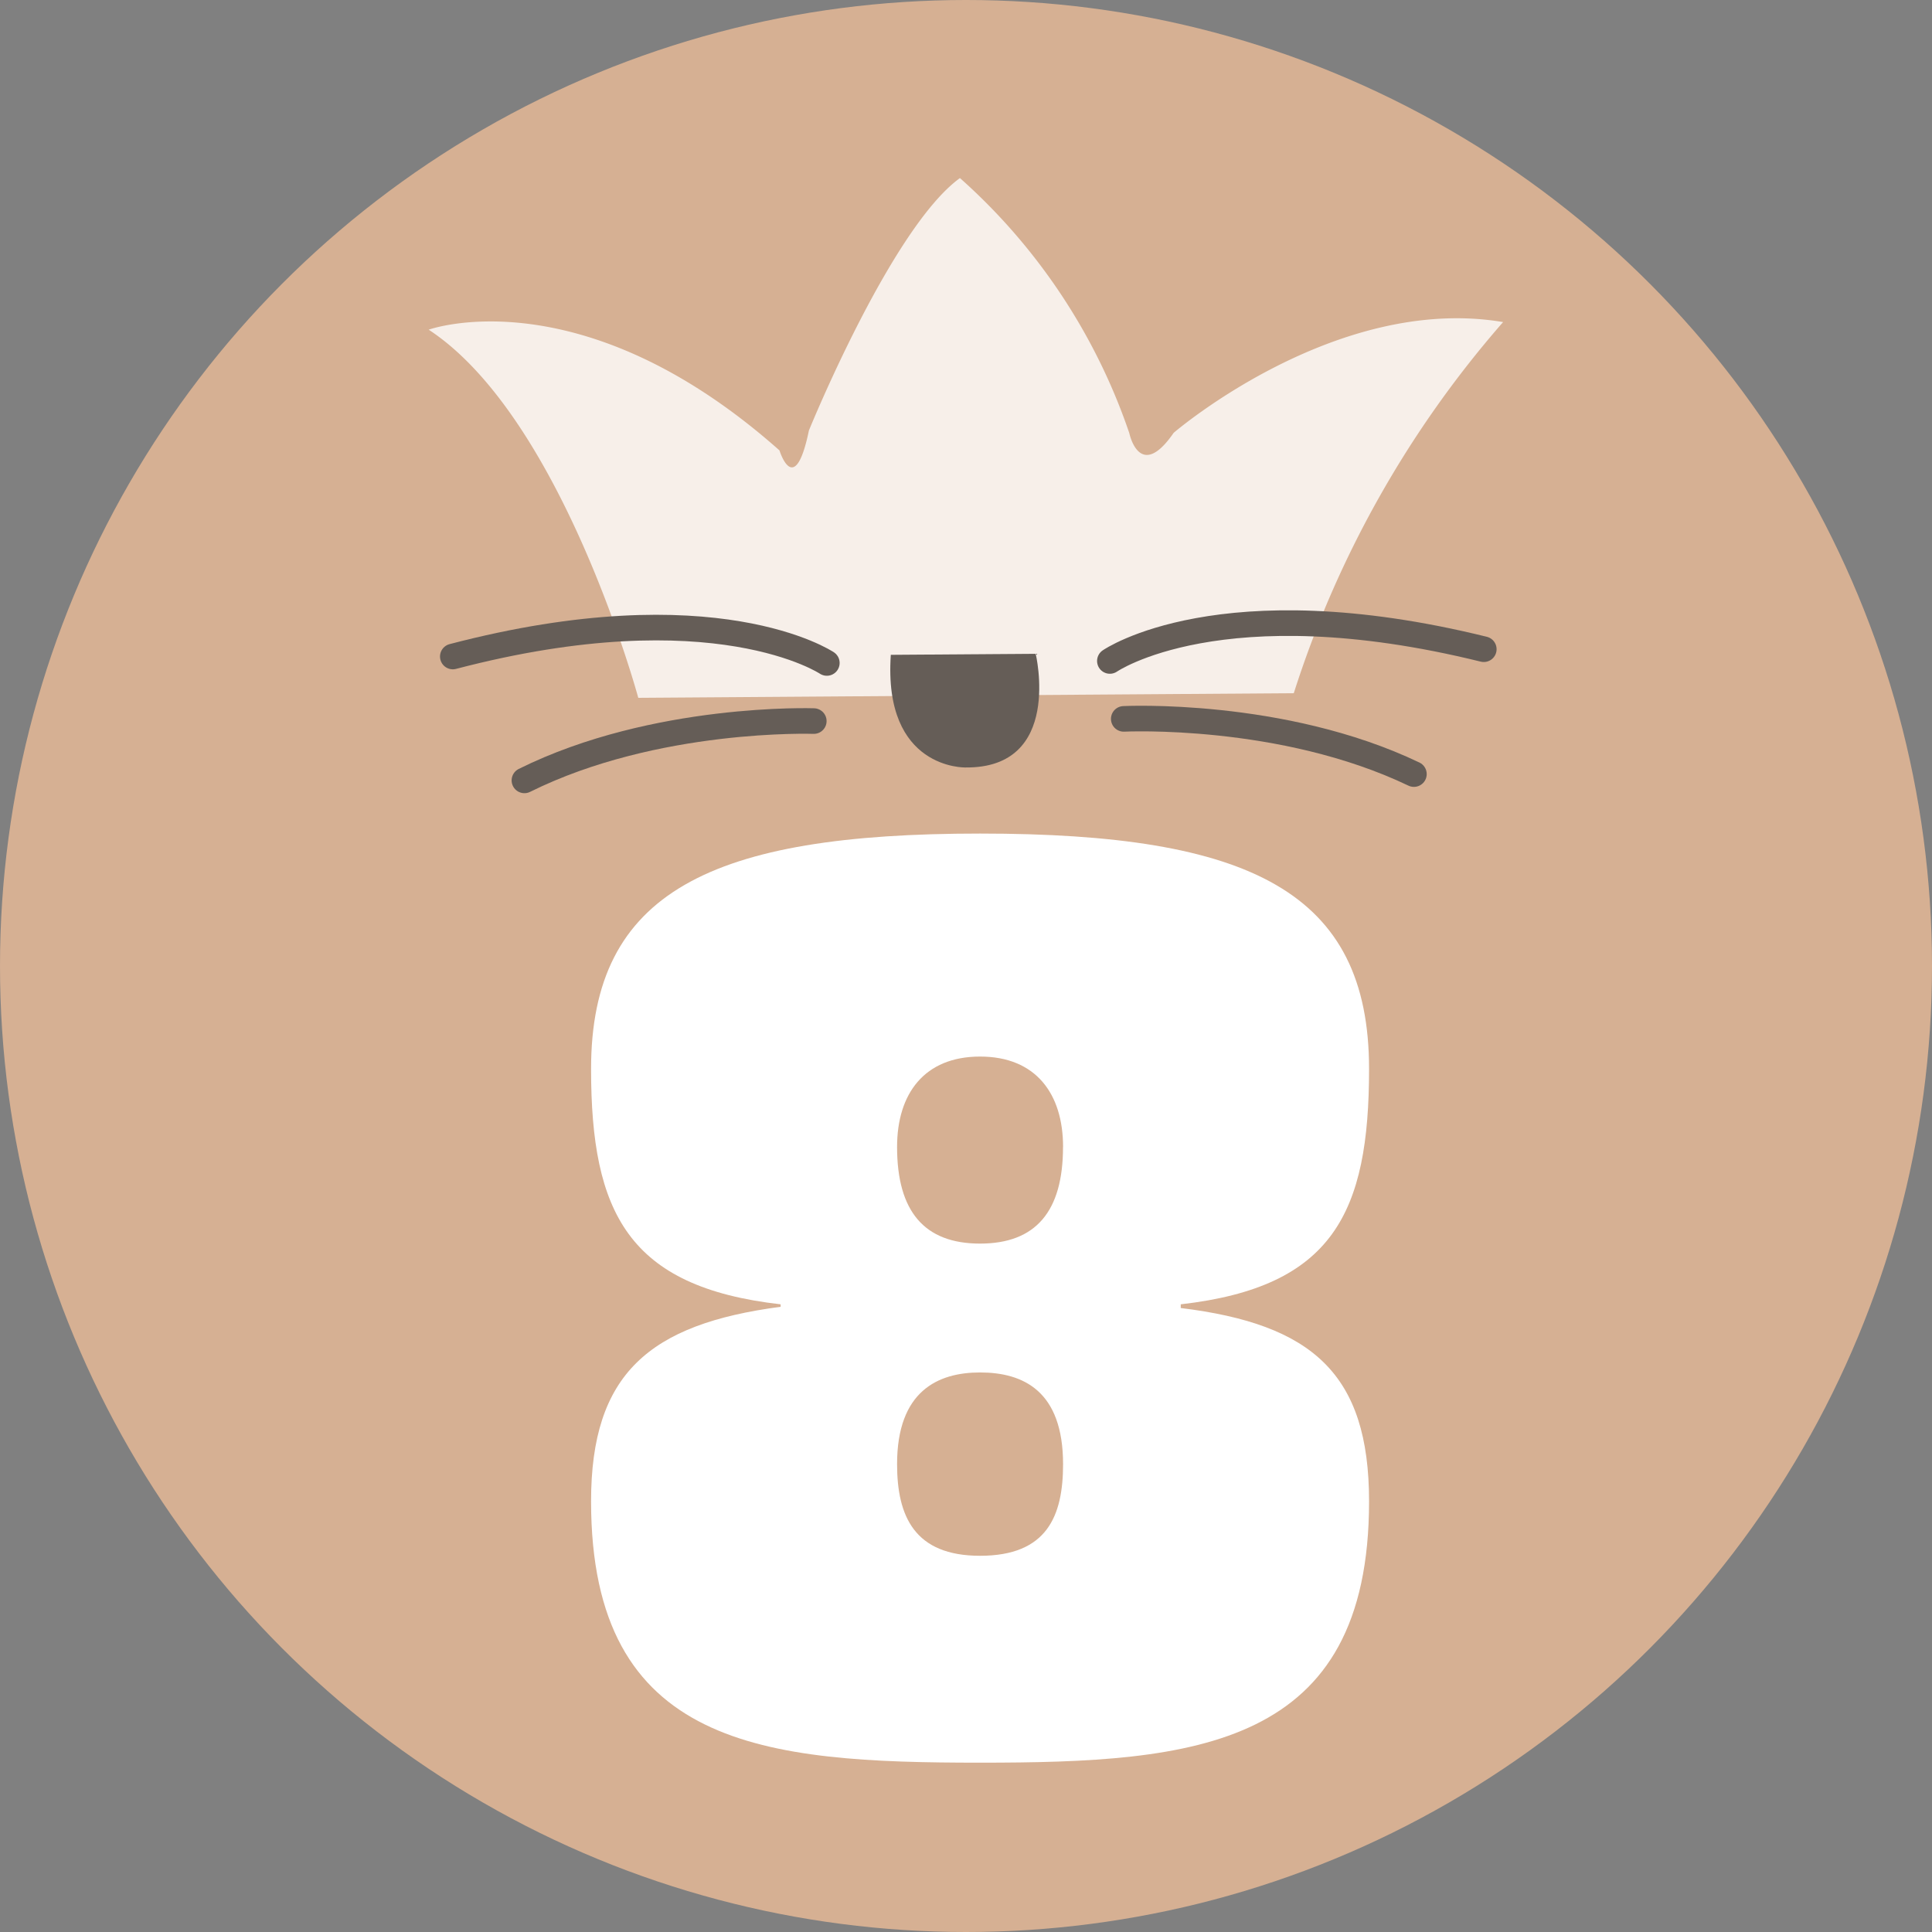 <svg xmlns="http://www.w3.org/2000/svg" width="97.52" height="97.52" viewBox="0 0 97.52 97.52">
  <rect x="0" y="0" width="97.52" height="97.52" fill="#808080" stroke="none"/>
  <g id="Group_2207" data-name="Group 2207" transform="translate(-291.395 -510.631)">
    <circle id="Ellipse_71" data-name="Ellipse 71" cx="48.76" cy="48.76" r="48.76" transform="translate(291.395 510.631)" fill="#ebbc97" opacity="0.8"/>
    <g id="Group_2204" data-name="Group 2204" opacity="0.8">
      <path id="Path_6213" data-name="Path 6213" d="M356.7,545.621l-33.087.234s-3.831-14.153-10.579-18.583c0,0,7.693-2.791,17.706,6.094,0,0,.764,2.482,1.486-1.006,0,0,4.158-10.229,7.623-12.741a30.282,30.282,0,0,1,8.549,12.875s.515,2.485,2.239-.015c0,0,8.161-7.024,16.629-5.591A52.848,52.848,0,0,0,356.7,545.621Z" fill="#fff"/>
      <g id="Group_2203" data-name="Group 2203">
        <g id="Group_2202" data-name="Group 2202">
          <path id="Path_6214" data-name="Path 6214" d="M333.131,544.095s-5.639-3.792-18.88-.326" fill="none" stroke="#494949" stroke-linecap="round" stroke-linejoin="round" stroke-width="1.292"/>
          <path id="Path_6215" data-name="Path 6215" d="M332.472,547.028s-8-.284-14.606,2.994" fill="none" stroke="#494949" stroke-linecap="round" stroke-linejoin="round" stroke-width="1.292"/>
          <path id="Path_6216" data-name="Path 6216" d="M347.417,543.994s5.585-3.872,18.874-.593" fill="none" stroke="#494949" stroke-linecap="round" stroke-linejoin="round" stroke-width="1.292"/>
          <path id="Path_6217" data-name="Path 6217" d="M348.118,546.917s7.991-.4,14.646,2.787" fill="none" stroke="#494949" stroke-linecap="round" stroke-linejoin="round" stroke-width="1.292"/>
        </g>
        <path id="Path_6218" data-name="Path 6218" d="M336.36,543.684l7.313-.052s1.388,5.788-3.545,5.738C340.128,549.37,335.962,549.485,336.36,543.684Z" fill="#494949"/>
      </g>
    </g>
    <g id="Group_2206" data-name="Group 2206">
      <g id="Group_2205" data-name="Group 2205">
        <path id="Path_6219" data-name="Path 6219" d="M360.5,564.587c0,7.254-1.814,11.006-9.505,11.881v.187c6.628.813,9.505,3.315,9.505,9.755,0,12.443-8.755,13.194-19.635,13.194s-19.635-.751-19.635-13.194c0-6.44,2.94-8.942,9.568-9.817v-.125c-7.692-.875-9.568-4.627-9.568-11.881,0-8.942,6.066-11.881,19.635-11.881C354.494,552.706,360.5,555.645,360.5,564.587Zm-15.445,3.939c0-2.688-1.376-4.564-4.19-4.564s-4.189,1.876-4.189,4.564c0,3.252,1.376,4.877,4.189,4.877S345.052,571.778,345.052,568.526Zm-4.19,11.381c-2.126,0-4.189.938-4.189,4.627,0,2.626.875,4.627,4.189,4.627,3.377,0,4.19-2,4.19-4.627C345.052,580.845,343.051,579.907,340.862,579.907Z" fill="#fff"/>
      </g>
    </g>
  </g>
</svg>
